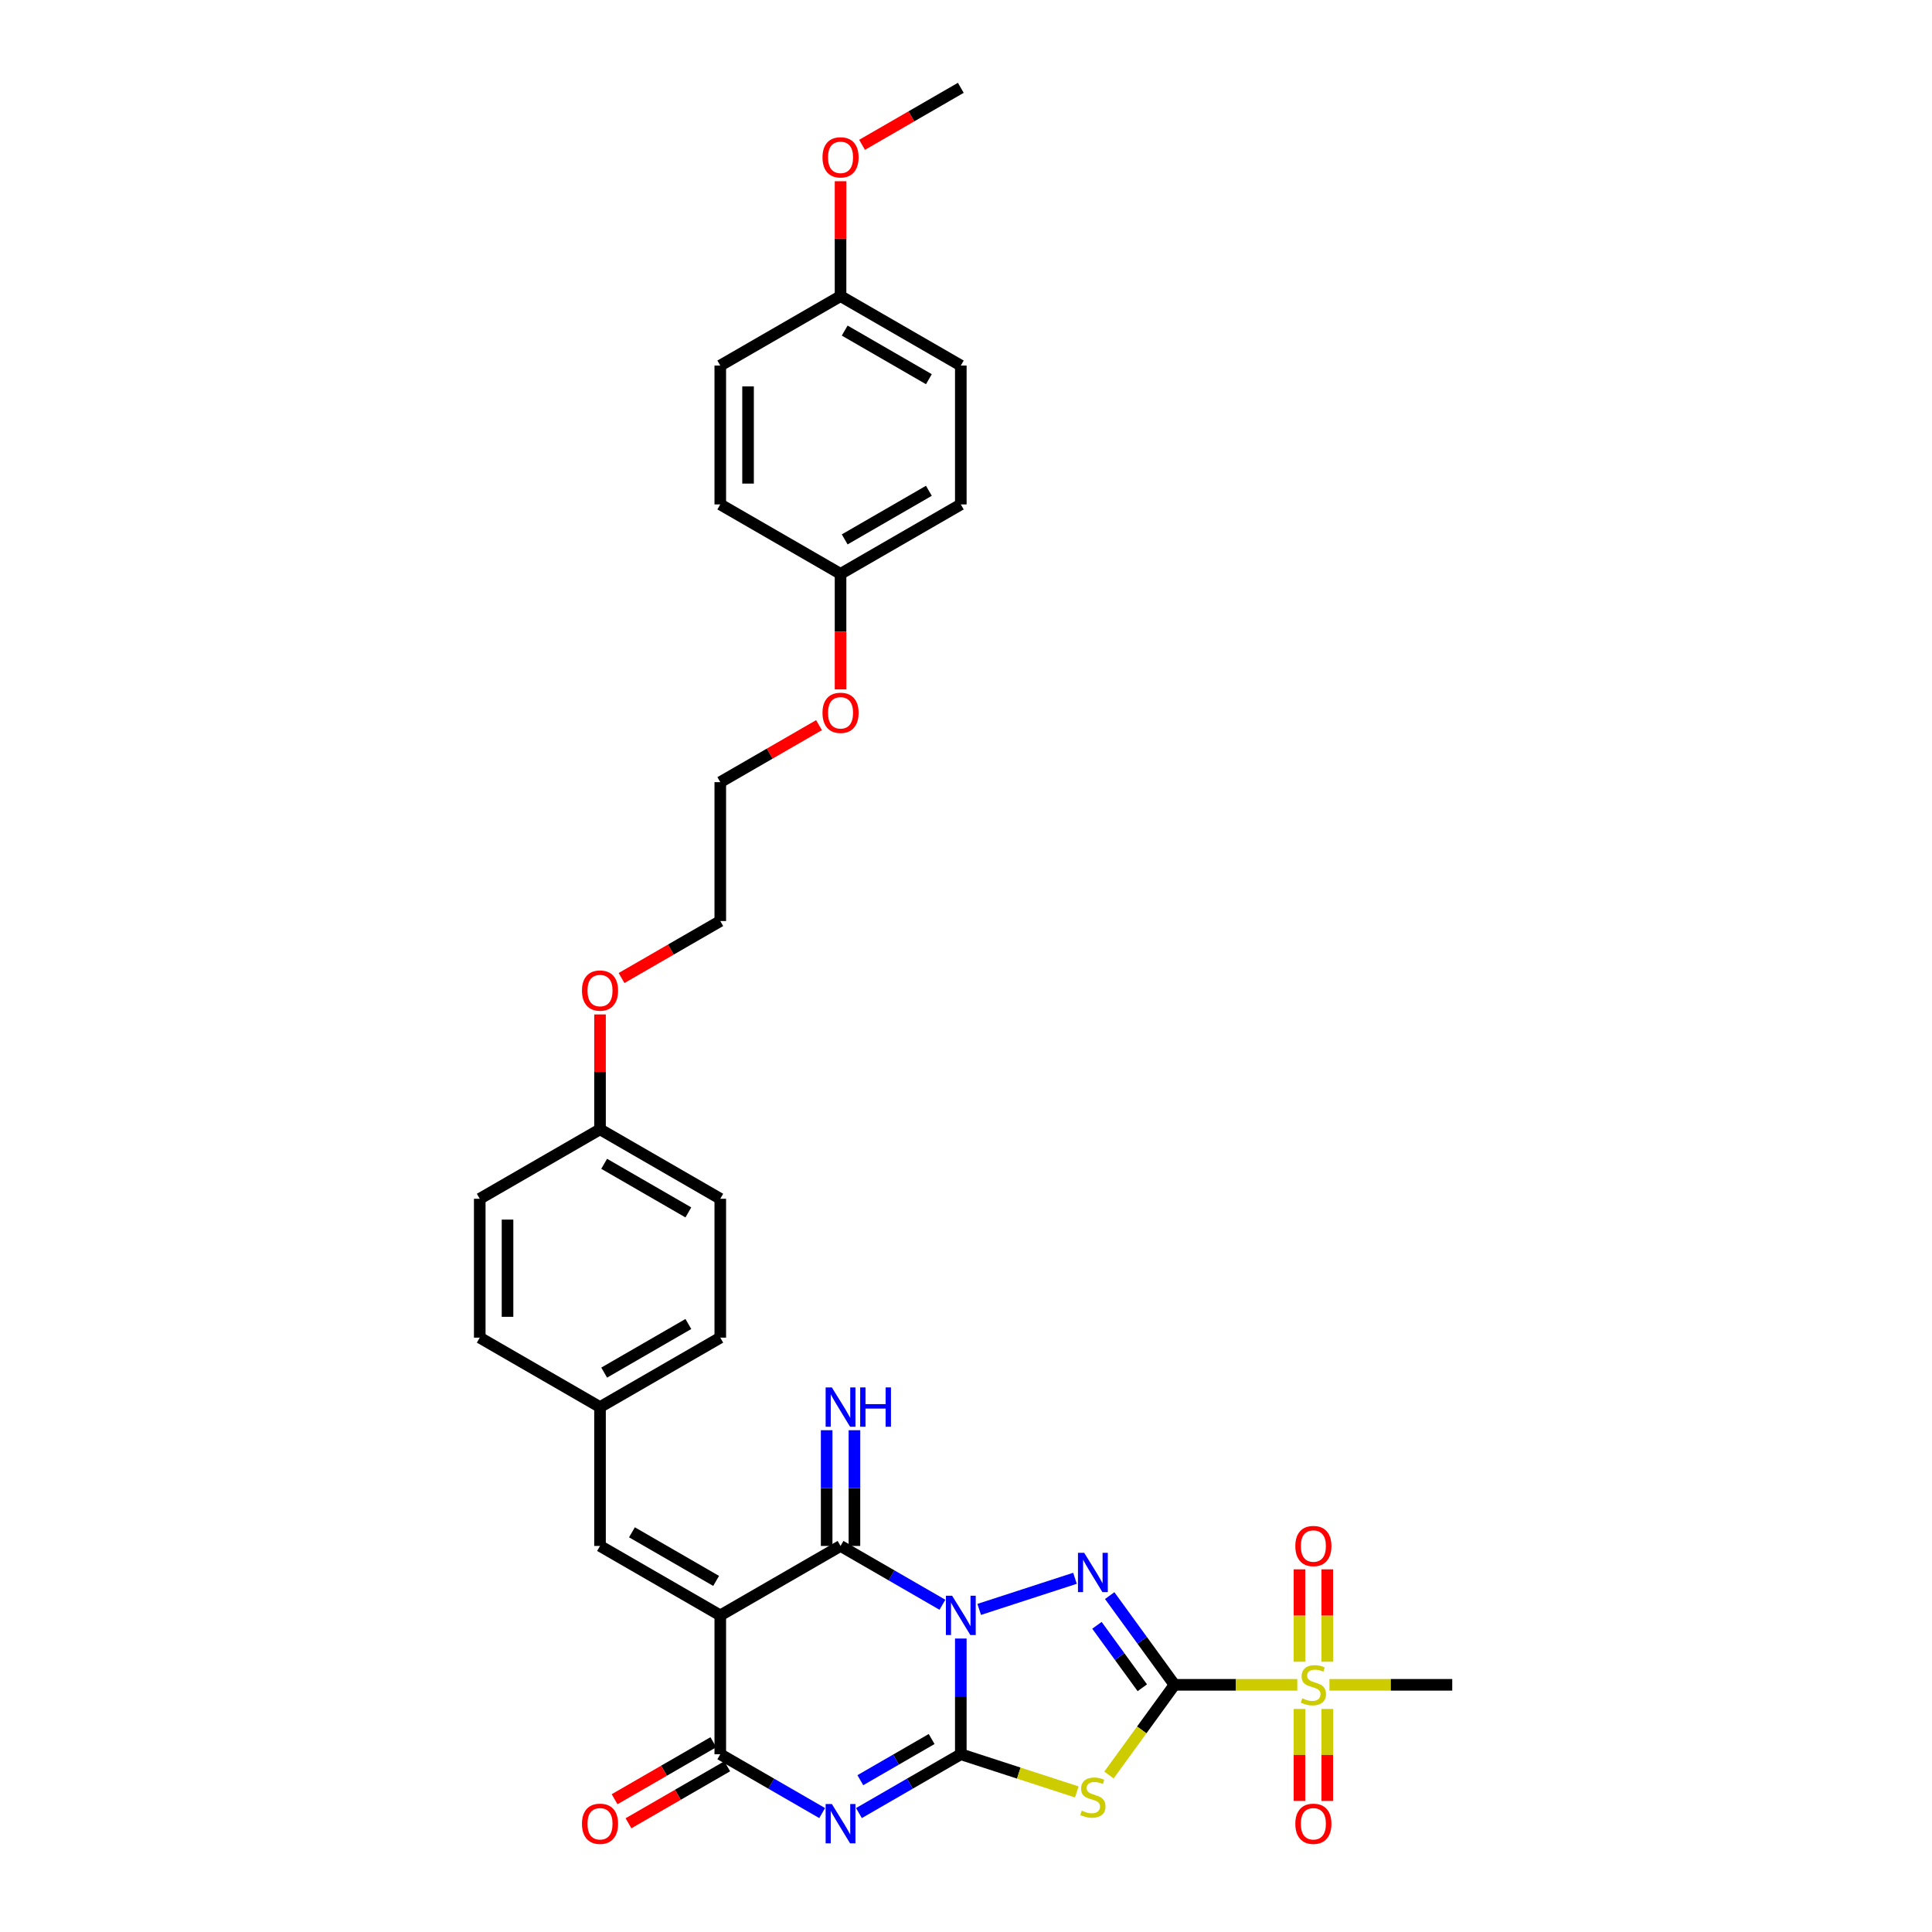 <?xml version='1.0' encoding='iso-8859-1'?>
<svg version='1.1' baseProfile='full'
              xmlns='http://www.w3.org/2000/svg'
                      xmlns:rdkit='http://www.rdkit.org/xml'
                      xmlns:xlink='http://www.w3.org/1999/xlink'
                  xml:space='preserve'
width='1000px' height='1000px' viewBox='0 0 1000 1000'>
<!-- END OF HEADER -->
<rect style='opacity:1.0;fill:#FFFFFF;stroke:none' width='1000' height='1000' x='0' y='0'> </rect>
<path class='bond-0' d='M 497.314,848.093 L 497.314,878.045' style='fill:none;fill-rule:evenodd;stroke:#0000FF;stroke-width:6px;stroke-linecap:butt;stroke-linejoin:miter;stroke-opacity:1' />
<path class='bond-0' d='M 497.314,878.045 L 497.314,907.997' style='fill:none;fill-rule:evenodd;stroke:#000000;stroke-width:6px;stroke-linecap:butt;stroke-linejoin:miter;stroke-opacity:1' />
<path class='bond-2' d='M 506.831,833.026 L 556.408,816.918' style='fill:none;fill-rule:evenodd;stroke:#0000FF;stroke-width:6px;stroke-linecap:butt;stroke-linejoin:miter;stroke-opacity:1' />
<path class='bond-6' d='M 487.797,830.624 L 461.431,815.402' style='fill:none;fill-rule:evenodd;stroke:#0000FF;stroke-width:6px;stroke-linecap:butt;stroke-linejoin:miter;stroke-opacity:1' />
<path class='bond-6' d='M 461.431,815.402 L 435.065,800.179' style='fill:none;fill-rule:evenodd;stroke:#000000;stroke-width:6px;stroke-linecap:butt;stroke-linejoin:miter;stroke-opacity:1' />
<path class='bond-3' d='M 497.314,907.997 L 470.948,923.219' style='fill:none;fill-rule:evenodd;stroke:#000000;stroke-width:6px;stroke-linecap:butt;stroke-linejoin:miter;stroke-opacity:1' />
<path class='bond-3' d='M 470.948,923.219 L 444.582,938.442' style='fill:none;fill-rule:evenodd;stroke:#0000FF;stroke-width:6px;stroke-linecap:butt;stroke-linejoin:miter;stroke-opacity:1' />
<path class='bond-3' d='M 482.216,900.114 L 463.76,910.77' style='fill:none;fill-rule:evenodd;stroke:#000000;stroke-width:6px;stroke-linecap:butt;stroke-linejoin:miter;stroke-opacity:1' />
<path class='bond-3' d='M 463.76,910.77 L 445.304,921.425' style='fill:none;fill-rule:evenodd;stroke:#0000FF;stroke-width:6px;stroke-linecap:butt;stroke-linejoin:miter;stroke-opacity:1' />
<path class='bond-5' d='M 497.314,907.997 L 527.332,917.751' style='fill:none;fill-rule:evenodd;stroke:#000000;stroke-width:6px;stroke-linecap:butt;stroke-linejoin:miter;stroke-opacity:1' />
<path class='bond-5' d='M 527.332,917.751 L 557.351,927.504' style='fill:none;fill-rule:evenodd;stroke:#CCCC00;stroke-width:6px;stroke-linecap:butt;stroke-linejoin:miter;stroke-opacity:1' />
<path class='bond-1' d='M 607.924,872.058 L 591.149,848.97' style='fill:none;fill-rule:evenodd;stroke:#000000;stroke-width:6px;stroke-linecap:butt;stroke-linejoin:miter;stroke-opacity:1' />
<path class='bond-1' d='M 591.149,848.97 L 574.375,825.882' style='fill:none;fill-rule:evenodd;stroke:#0000FF;stroke-width:6px;stroke-linecap:butt;stroke-linejoin:miter;stroke-opacity:1' />
<path class='bond-1' d='M 591.261,873.581 L 579.519,857.419' style='fill:none;fill-rule:evenodd;stroke:#000000;stroke-width:6px;stroke-linecap:butt;stroke-linejoin:miter;stroke-opacity:1' />
<path class='bond-1' d='M 579.519,857.419 L 567.777,841.258' style='fill:none;fill-rule:evenodd;stroke:#0000FF;stroke-width:6px;stroke-linecap:butt;stroke-linejoin:miter;stroke-opacity:1' />
<path class='bond-8' d='M 607.924,872.058 L 639.701,872.058' style='fill:none;fill-rule:evenodd;stroke:#000000;stroke-width:6px;stroke-linecap:butt;stroke-linejoin:miter;stroke-opacity:1' />
<path class='bond-8' d='M 639.701,872.058 L 671.479,872.058' style='fill:none;fill-rule:evenodd;stroke:#CCCC00;stroke-width:6px;stroke-linecap:butt;stroke-linejoin:miter;stroke-opacity:1' />
<path class='bond-33' d='M 607.924,872.058 L 590.961,895.405' style='fill:none;fill-rule:evenodd;stroke:#000000;stroke-width:6px;stroke-linecap:butt;stroke-linejoin:miter;stroke-opacity:1' />
<path class='bond-33' d='M 590.961,895.405 L 573.998,918.752' style='fill:none;fill-rule:evenodd;stroke:#CCCC00;stroke-width:6px;stroke-linecap:butt;stroke-linejoin:miter;stroke-opacity:1' />
<path class='bond-34' d='M 425.549,938.442 L 399.183,923.219' style='fill:none;fill-rule:evenodd;stroke:#0000FF;stroke-width:6px;stroke-linecap:butt;stroke-linejoin:miter;stroke-opacity:1' />
<path class='bond-34' d='M 399.183,923.219 L 372.817,907.997' style='fill:none;fill-rule:evenodd;stroke:#000000;stroke-width:6px;stroke-linecap:butt;stroke-linejoin:miter;stroke-opacity:1' />
<path class='bond-4' d='M 372.817,836.118 L 435.065,800.179' style='fill:none;fill-rule:evenodd;stroke:#000000;stroke-width:6px;stroke-linecap:butt;stroke-linejoin:miter;stroke-opacity:1' />
<path class='bond-7' d='M 372.817,836.118 L 372.817,907.997' style='fill:none;fill-rule:evenodd;stroke:#000000;stroke-width:6px;stroke-linecap:butt;stroke-linejoin:miter;stroke-opacity:1' />
<path class='bond-9' d='M 372.817,836.118 L 310.568,800.179' style='fill:none;fill-rule:evenodd;stroke:#000000;stroke-width:6px;stroke-linecap:butt;stroke-linejoin:miter;stroke-opacity:1' />
<path class='bond-9' d='M 370.667,818.278 L 327.093,793.12' style='fill:none;fill-rule:evenodd;stroke:#000000;stroke-width:6px;stroke-linecap:butt;stroke-linejoin:miter;stroke-opacity:1' />
<path class='bond-10' d='M 442.253,800.179 L 442.253,770.227' style='fill:none;fill-rule:evenodd;stroke:#000000;stroke-width:6px;stroke-linecap:butt;stroke-linejoin:miter;stroke-opacity:1' />
<path class='bond-10' d='M 442.253,770.227 L 442.253,740.276' style='fill:none;fill-rule:evenodd;stroke:#0000FF;stroke-width:6px;stroke-linecap:butt;stroke-linejoin:miter;stroke-opacity:1' />
<path class='bond-10' d='M 427.877,800.179 L 427.877,770.227' style='fill:none;fill-rule:evenodd;stroke:#000000;stroke-width:6px;stroke-linecap:butt;stroke-linejoin:miter;stroke-opacity:1' />
<path class='bond-10' d='M 427.877,770.227 L 427.877,740.276' style='fill:none;fill-rule:evenodd;stroke:#0000FF;stroke-width:6px;stroke-linecap:butt;stroke-linejoin:miter;stroke-opacity:1' />
<path class='bond-13' d='M 369.223,901.772 L 343.669,916.526' style='fill:none;fill-rule:evenodd;stroke:#000000;stroke-width:6px;stroke-linecap:butt;stroke-linejoin:miter;stroke-opacity:1' />
<path class='bond-13' d='M 343.669,916.526 L 318.115,931.279' style='fill:none;fill-rule:evenodd;stroke:#FF0000;stroke-width:6px;stroke-linecap:butt;stroke-linejoin:miter;stroke-opacity:1' />
<path class='bond-13' d='M 376.411,914.222 L 350.857,928.975' style='fill:none;fill-rule:evenodd;stroke:#000000;stroke-width:6px;stroke-linecap:butt;stroke-linejoin:miter;stroke-opacity:1' />
<path class='bond-13' d='M 350.857,928.975 L 325.303,943.729' style='fill:none;fill-rule:evenodd;stroke:#FF0000;stroke-width:6px;stroke-linecap:butt;stroke-linejoin:miter;stroke-opacity:1' />
<path class='bond-11' d='M 686.99,860.111 L 686.99,836.199' style='fill:none;fill-rule:evenodd;stroke:#CCCC00;stroke-width:6px;stroke-linecap:butt;stroke-linejoin:miter;stroke-opacity:1' />
<path class='bond-11' d='M 686.99,836.199 L 686.99,812.287' style='fill:none;fill-rule:evenodd;stroke:#FF0000;stroke-width:6px;stroke-linecap:butt;stroke-linejoin:miter;stroke-opacity:1' />
<path class='bond-11' d='M 672.614,860.111 L 672.614,836.199' style='fill:none;fill-rule:evenodd;stroke:#CCCC00;stroke-width:6px;stroke-linecap:butt;stroke-linejoin:miter;stroke-opacity:1' />
<path class='bond-11' d='M 672.614,836.199 L 672.614,812.287' style='fill:none;fill-rule:evenodd;stroke:#FF0000;stroke-width:6px;stroke-linecap:butt;stroke-linejoin:miter;stroke-opacity:1' />
<path class='bond-12' d='M 672.614,884.55 L 672.614,908.354' style='fill:none;fill-rule:evenodd;stroke:#CCCC00;stroke-width:6px;stroke-linecap:butt;stroke-linejoin:miter;stroke-opacity:1' />
<path class='bond-12' d='M 672.614,908.354 L 672.614,932.159' style='fill:none;fill-rule:evenodd;stroke:#FF0000;stroke-width:6px;stroke-linecap:butt;stroke-linejoin:miter;stroke-opacity:1' />
<path class='bond-12' d='M 686.99,884.55 L 686.99,908.354' style='fill:none;fill-rule:evenodd;stroke:#CCCC00;stroke-width:6px;stroke-linecap:butt;stroke-linejoin:miter;stroke-opacity:1' />
<path class='bond-12' d='M 686.99,908.354 L 686.99,932.159' style='fill:none;fill-rule:evenodd;stroke:#FF0000;stroke-width:6px;stroke-linecap:butt;stroke-linejoin:miter;stroke-opacity:1' />
<path class='bond-15' d='M 688.126,872.058 L 719.903,872.058' style='fill:none;fill-rule:evenodd;stroke:#CCCC00;stroke-width:6px;stroke-linecap:butt;stroke-linejoin:miter;stroke-opacity:1' />
<path class='bond-15' d='M 719.903,872.058 L 751.681,872.058' style='fill:none;fill-rule:evenodd;stroke:#000000;stroke-width:6px;stroke-linecap:butt;stroke-linejoin:miter;stroke-opacity:1' />
<path class='bond-14' d='M 310.568,800.179 L 310.568,728.301' style='fill:none;fill-rule:evenodd;stroke:#000000;stroke-width:6px;stroke-linecap:butt;stroke-linejoin:miter;stroke-opacity:1' />
<path class='bond-19' d='M 310.568,728.301 L 372.817,692.361' style='fill:none;fill-rule:evenodd;stroke:#000000;stroke-width:6px;stroke-linecap:butt;stroke-linejoin:miter;stroke-opacity:1' />
<path class='bond-19' d='M 312.717,710.46 L 356.291,685.302' style='fill:none;fill-rule:evenodd;stroke:#000000;stroke-width:6px;stroke-linecap:butt;stroke-linejoin:miter;stroke-opacity:1' />
<path class='bond-20' d='M 310.568,728.301 L 248.319,692.361' style='fill:none;fill-rule:evenodd;stroke:#000000;stroke-width:6px;stroke-linecap:butt;stroke-linejoin:miter;stroke-opacity:1' />
<path class='bond-16' d='M 435.065,153.272 L 497.314,189.212' style='fill:none;fill-rule:evenodd;stroke:#000000;stroke-width:6px;stroke-linecap:butt;stroke-linejoin:miter;stroke-opacity:1' />
<path class='bond-16' d='M 437.215,171.113 L 480.789,196.27' style='fill:none;fill-rule:evenodd;stroke:#000000;stroke-width:6px;stroke-linecap:butt;stroke-linejoin:miter;stroke-opacity:1' />
<path class='bond-27' d='M 435.065,153.272 L 435.065,123.536' style='fill:none;fill-rule:evenodd;stroke:#000000;stroke-width:6px;stroke-linecap:butt;stroke-linejoin:miter;stroke-opacity:1' />
<path class='bond-27' d='M 435.065,123.536 L 435.065,93.8' style='fill:none;fill-rule:evenodd;stroke:#FF0000;stroke-width:6px;stroke-linecap:butt;stroke-linejoin:miter;stroke-opacity:1' />
<path class='bond-36' d='M 435.065,153.272 L 372.817,189.212' style='fill:none;fill-rule:evenodd;stroke:#000000;stroke-width:6px;stroke-linecap:butt;stroke-linejoin:miter;stroke-opacity:1' />
<path class='bond-17' d='M 310.568,584.544 L 248.319,620.483' style='fill:none;fill-rule:evenodd;stroke:#000000;stroke-width:6px;stroke-linecap:butt;stroke-linejoin:miter;stroke-opacity:1' />
<path class='bond-28' d='M 310.568,584.544 L 310.568,554.807' style='fill:none;fill-rule:evenodd;stroke:#000000;stroke-width:6px;stroke-linecap:butt;stroke-linejoin:miter;stroke-opacity:1' />
<path class='bond-28' d='M 310.568,554.807 L 310.568,525.071' style='fill:none;fill-rule:evenodd;stroke:#FF0000;stroke-width:6px;stroke-linecap:butt;stroke-linejoin:miter;stroke-opacity:1' />
<path class='bond-35' d='M 310.568,584.544 L 372.817,620.483' style='fill:none;fill-rule:evenodd;stroke:#000000;stroke-width:6px;stroke-linecap:butt;stroke-linejoin:miter;stroke-opacity:1' />
<path class='bond-35' d='M 312.717,602.384 L 356.291,627.542' style='fill:none;fill-rule:evenodd;stroke:#000000;stroke-width:6px;stroke-linecap:butt;stroke-linejoin:miter;stroke-opacity:1' />
<path class='bond-18' d='M 435.065,297.029 L 435.065,326.924' style='fill:none;fill-rule:evenodd;stroke:#000000;stroke-width:6px;stroke-linecap:butt;stroke-linejoin:miter;stroke-opacity:1' />
<path class='bond-18' d='M 435.065,326.924 L 435.065,356.818' style='fill:none;fill-rule:evenodd;stroke:#FF0000;stroke-width:6px;stroke-linecap:butt;stroke-linejoin:miter;stroke-opacity:1' />
<path class='bond-22' d='M 435.065,297.029 L 372.817,261.09' style='fill:none;fill-rule:evenodd;stroke:#000000;stroke-width:6px;stroke-linecap:butt;stroke-linejoin:miter;stroke-opacity:1' />
<path class='bond-25' d='M 435.065,297.029 L 497.314,261.09' style='fill:none;fill-rule:evenodd;stroke:#000000;stroke-width:6px;stroke-linecap:butt;stroke-linejoin:miter;stroke-opacity:1' />
<path class='bond-25' d='M 437.215,279.189 L 480.789,254.031' style='fill:none;fill-rule:evenodd;stroke:#000000;stroke-width:6px;stroke-linecap:butt;stroke-linejoin:miter;stroke-opacity:1' />
<path class='bond-21' d='M 372.817,692.361 L 372.817,620.483' style='fill:none;fill-rule:evenodd;stroke:#000000;stroke-width:6px;stroke-linecap:butt;stroke-linejoin:miter;stroke-opacity:1' />
<path class='bond-23' d='M 248.319,692.361 L 248.319,620.483' style='fill:none;fill-rule:evenodd;stroke:#000000;stroke-width:6px;stroke-linecap:butt;stroke-linejoin:miter;stroke-opacity:1' />
<path class='bond-23' d='M 262.695,681.58 L 262.695,631.265' style='fill:none;fill-rule:evenodd;stroke:#000000;stroke-width:6px;stroke-linecap:butt;stroke-linejoin:miter;stroke-opacity:1' />
<path class='bond-26' d='M 372.817,261.09 L 372.817,189.212' style='fill:none;fill-rule:evenodd;stroke:#000000;stroke-width:6px;stroke-linecap:butt;stroke-linejoin:miter;stroke-opacity:1' />
<path class='bond-26' d='M 387.192,250.308 L 387.192,199.993' style='fill:none;fill-rule:evenodd;stroke:#000000;stroke-width:6px;stroke-linecap:butt;stroke-linejoin:miter;stroke-opacity:1' />
<path class='bond-24' d='M 497.314,189.212 L 497.314,261.09' style='fill:none;fill-rule:evenodd;stroke:#000000;stroke-width:6px;stroke-linecap:butt;stroke-linejoin:miter;stroke-opacity:1' />
<path class='bond-32' d='M 446.206,74.962 L 471.76,60.208' style='fill:none;fill-rule:evenodd;stroke:#FF0000;stroke-width:6px;stroke-linecap:butt;stroke-linejoin:miter;stroke-opacity:1' />
<path class='bond-32' d='M 471.76,60.208 L 497.314,45.455' style='fill:none;fill-rule:evenodd;stroke:#000000;stroke-width:6px;stroke-linecap:butt;stroke-linejoin:miter;stroke-opacity:1' />
<path class='bond-30' d='M 321.709,506.233 L 347.263,491.479' style='fill:none;fill-rule:evenodd;stroke:#FF0000;stroke-width:6px;stroke-linecap:butt;stroke-linejoin:miter;stroke-opacity:1' />
<path class='bond-30' d='M 347.263,491.479 L 372.817,476.726' style='fill:none;fill-rule:evenodd;stroke:#000000;stroke-width:6px;stroke-linecap:butt;stroke-linejoin:miter;stroke-opacity:1' />
<path class='bond-29' d='M 423.924,375.34 L 398.37,390.094' style='fill:none;fill-rule:evenodd;stroke:#FF0000;stroke-width:6px;stroke-linecap:butt;stroke-linejoin:miter;stroke-opacity:1' />
<path class='bond-29' d='M 398.37,390.094 L 372.817,404.847' style='fill:none;fill-rule:evenodd;stroke:#000000;stroke-width:6px;stroke-linecap:butt;stroke-linejoin:miter;stroke-opacity:1' />
<path class='bond-31' d='M 372.817,476.726 L 372.817,404.847' style='fill:none;fill-rule:evenodd;stroke:#000000;stroke-width:6px;stroke-linecap:butt;stroke-linejoin:miter;stroke-opacity:1' />
<path  class='atom-0' d='M 492.814 825.94
L 499.485 836.722
Q 500.146 837.786, 501.21 839.712
Q 502.274 841.639, 502.331 841.754
L 502.331 825.94
L 505.034 825.94
L 505.034 846.296
L 502.245 846.296
L 495.086 834.508
Q 494.252 833.128, 493.361 831.547
Q 492.498 829.966, 492.239 829.477
L 492.239 846.296
L 489.594 846.296
L 489.594 825.94
L 492.814 825.94
' fill='#0000FF'/>
<path  class='atom-3' d='M 561.175 803.729
L 567.845 814.51
Q 568.506 815.574, 569.57 817.501
Q 570.634 819.427, 570.692 819.542
L 570.692 803.729
L 573.394 803.729
L 573.394 824.085
L 570.605 824.085
L 563.446 812.297
Q 562.612 810.917, 561.721 809.335
Q 560.859 807.754, 560.6 807.265
L 560.6 824.085
L 557.955 824.085
L 557.955 803.729
L 561.175 803.729
' fill='#0000FF'/>
<path  class='atom-4' d='M 430.566 933.758
L 437.236 944.54
Q 437.897 945.604, 438.961 947.53
Q 440.025 949.456, 440.082 949.571
L 440.082 933.758
L 442.785 933.758
L 442.785 954.114
L 439.996 954.114
L 432.837 942.326
Q 432.003 940.946, 431.112 939.365
Q 430.249 937.783, 429.991 937.295
L 429.991 954.114
L 427.346 954.114
L 427.346 933.758
L 430.566 933.758
' fill='#0000FF'/>
<path  class='atom-6' d='M 559.924 937.195
Q 560.154 937.281, 561.103 937.684
Q 562.052 938.086, 563.087 938.345
Q 564.151 938.575, 565.186 938.575
Q 567.112 938.575, 568.233 937.655
Q 569.355 936.706, 569.355 935.068
Q 569.355 933.946, 568.78 933.256
Q 568.233 932.566, 567.371 932.192
Q 566.508 931.819, 565.071 931.387
Q 563.259 930.841, 562.167 930.324
Q 561.103 929.806, 560.327 928.714
Q 559.579 927.621, 559.579 925.781
Q 559.579 923.222, 561.304 921.641
Q 563.058 920.059, 566.508 920.059
Q 568.866 920.059, 571.54 921.181
L 570.878 923.395
Q 568.435 922.388, 566.594 922.388
Q 564.611 922.388, 563.518 923.222
Q 562.426 924.027, 562.454 925.436
Q 562.454 926.528, 563.001 927.19
Q 563.576 927.851, 564.381 928.225
Q 565.214 928.599, 566.594 929.03
Q 568.435 929.605, 569.527 930.18
Q 570.62 930.755, 571.396 931.934
Q 572.201 933.084, 572.201 935.068
Q 572.201 937.885, 570.303 939.409
Q 568.435 940.904, 565.301 940.904
Q 563.489 940.904, 562.109 940.502
Q 560.758 940.128, 559.148 939.467
L 559.924 937.195
' fill='#CCCC00'/>
<path  class='atom-9' d='M 674.052 879.044
Q 674.282 879.13, 675.231 879.533
Q 676.179 879.936, 677.214 880.194
Q 678.278 880.424, 679.313 880.424
Q 681.24 880.424, 682.361 879.504
Q 683.482 878.555, 683.482 876.917
Q 683.482 875.795, 682.907 875.105
Q 682.361 874.415, 681.498 874.041
Q 680.636 873.668, 679.198 873.236
Q 677.387 872.69, 676.294 872.173
Q 675.231 871.655, 674.454 870.563
Q 673.707 869.47, 673.707 867.63
Q 673.707 865.071, 675.432 863.49
Q 677.186 861.908, 680.636 861.908
Q 682.994 861.908, 685.667 863.03
L 685.006 865.244
Q 682.562 864.237, 680.722 864.237
Q 678.738 864.237, 677.646 865.071
Q 676.553 865.876, 676.582 867.285
Q 676.582 868.377, 677.128 869.039
Q 677.703 869.7, 678.508 870.074
Q 679.342 870.448, 680.722 870.879
Q 682.562 871.454, 683.655 872.029
Q 684.747 872.604, 685.524 873.783
Q 686.329 874.933, 686.329 876.917
Q 686.329 879.734, 684.431 881.258
Q 682.562 882.753, 679.428 882.753
Q 677.617 882.753, 676.237 882.351
Q 674.886 881.977, 673.276 881.316
L 674.052 879.044
' fill='#CCCC00'/>
<path  class='atom-11' d='M 430.566 718.123
L 437.236 728.904
Q 437.897 729.968, 438.961 731.895
Q 440.025 733.821, 440.082 733.936
L 440.082 718.123
L 442.785 718.123
L 442.785 738.479
L 439.996 738.479
L 432.837 726.691
Q 432.003 725.31, 431.112 723.729
Q 430.249 722.148, 429.991 721.659
L 429.991 738.479
L 427.346 738.479
L 427.346 718.123
L 430.566 718.123
' fill='#0000FF'/>
<path  class='atom-11' d='M 445.229 718.123
L 447.989 718.123
L 447.989 726.777
L 458.397 726.777
L 458.397 718.123
L 461.157 718.123
L 461.157 738.479
L 458.397 738.479
L 458.397 729.077
L 447.989 729.077
L 447.989 738.479
L 445.229 738.479
L 445.229 718.123
' fill='#0000FF'/>
<path  class='atom-12' d='M 670.458 800.237
Q 670.458 795.349, 672.873 792.617
Q 675.288 789.886, 679.802 789.886
Q 684.316 789.886, 686.731 792.617
Q 689.146 795.349, 689.146 800.237
Q 689.146 805.182, 686.702 808
Q 684.259 810.788, 679.802 810.788
Q 675.317 810.788, 672.873 808
Q 670.458 805.211, 670.458 800.237
M 679.802 808.488
Q 682.907 808.488, 684.575 806.418
Q 686.271 804.319, 686.271 800.237
Q 686.271 796.24, 684.575 794.228
Q 682.907 792.186, 679.802 792.186
Q 676.697 792.186, 675.001 794.199
Q 673.333 796.211, 673.333 800.237
Q 673.333 804.348, 675.001 806.418
Q 676.697 808.488, 679.802 808.488
' fill='#FF0000'/>
<path  class='atom-13' d='M 670.458 943.994
Q 670.458 939.106, 672.873 936.375
Q 675.288 933.643, 679.802 933.643
Q 684.316 933.643, 686.731 936.375
Q 689.146 939.106, 689.146 943.994
Q 689.146 948.939, 686.702 951.757
Q 684.259 954.545, 679.802 954.545
Q 675.317 954.545, 672.873 951.757
Q 670.458 948.968, 670.458 943.994
M 679.802 952.245
Q 682.907 952.245, 684.575 950.175
Q 686.271 948.076, 686.271 943.994
Q 686.271 939.997, 684.575 937.985
Q 682.907 935.943, 679.802 935.943
Q 676.697 935.943, 675.001 937.956
Q 673.333 939.968, 673.333 943.994
Q 673.333 948.105, 675.001 950.175
Q 676.697 952.245, 679.802 952.245
' fill='#FF0000'/>
<path  class='atom-14' d='M 301.224 943.994
Q 301.224 939.106, 303.639 936.375
Q 306.054 933.643, 310.568 933.643
Q 315.082 933.643, 317.497 936.375
Q 319.912 939.106, 319.912 943.994
Q 319.912 948.939, 317.468 951.757
Q 315.024 954.545, 310.568 954.545
Q 306.083 954.545, 303.639 951.757
Q 301.224 948.968, 301.224 943.994
M 310.568 952.245
Q 313.673 952.245, 315.341 950.175
Q 317.037 948.076, 317.037 943.994
Q 317.037 939.997, 315.341 937.985
Q 313.673 935.943, 310.568 935.943
Q 307.463 935.943, 305.767 937.956
Q 304.099 939.968, 304.099 943.994
Q 304.099 948.105, 305.767 950.175
Q 307.463 952.245, 310.568 952.245
' fill='#FF0000'/>
<path  class='atom-28' d='M 425.721 81.451
Q 425.721 76.564, 428.136 73.832
Q 430.551 71.101, 435.065 71.101
Q 439.579 71.101, 441.994 73.832
Q 444.409 76.564, 444.409 81.451
Q 444.409 86.397, 441.966 89.214
Q 439.522 92.003, 435.065 92.003
Q 430.58 92.003, 428.136 89.214
Q 425.721 86.425, 425.721 81.451
M 435.065 89.703
Q 438.17 89.703, 439.838 87.633
Q 441.534 85.534, 441.534 81.451
Q 441.534 77.455, 439.838 75.442
Q 438.17 73.401, 435.065 73.401
Q 431.96 73.401, 430.264 75.413
Q 428.596 77.426, 428.596 81.451
Q 428.596 85.563, 430.264 87.633
Q 431.96 89.703, 435.065 89.703
' fill='#FF0000'/>
<path  class='atom-29' d='M 301.224 512.722
Q 301.224 507.835, 303.639 505.103
Q 306.054 502.372, 310.568 502.372
Q 315.082 502.372, 317.497 505.103
Q 319.912 507.835, 319.912 512.722
Q 319.912 517.668, 317.468 520.485
Q 315.024 523.274, 310.568 523.274
Q 306.083 523.274, 303.639 520.485
Q 301.224 517.696, 301.224 512.722
M 310.568 520.974
Q 313.673 520.974, 315.341 518.904
Q 317.037 516.805, 317.037 512.722
Q 317.037 508.726, 315.341 506.713
Q 313.673 504.672, 310.568 504.672
Q 307.463 504.672, 305.767 506.685
Q 304.099 508.697, 304.099 512.722
Q 304.099 516.834, 305.767 518.904
Q 307.463 520.974, 310.568 520.974
' fill='#FF0000'/>
<path  class='atom-30' d='M 425.721 368.965
Q 425.721 364.078, 428.136 361.346
Q 430.551 358.615, 435.065 358.615
Q 439.579 358.615, 441.994 361.346
Q 444.409 364.078, 444.409 368.965
Q 444.409 373.911, 441.966 376.728
Q 439.522 379.517, 435.065 379.517
Q 430.58 379.517, 428.136 376.728
Q 425.721 373.939, 425.721 368.965
M 435.065 377.217
Q 438.17 377.217, 439.838 375.147
Q 441.534 373.048, 441.534 368.965
Q 441.534 364.969, 439.838 362.956
Q 438.17 360.915, 435.065 360.915
Q 431.96 360.915, 430.264 362.928
Q 428.596 364.94, 428.596 368.965
Q 428.596 373.077, 430.264 375.147
Q 431.96 377.217, 435.065 377.217
' fill='#FF0000'/>
</svg>
